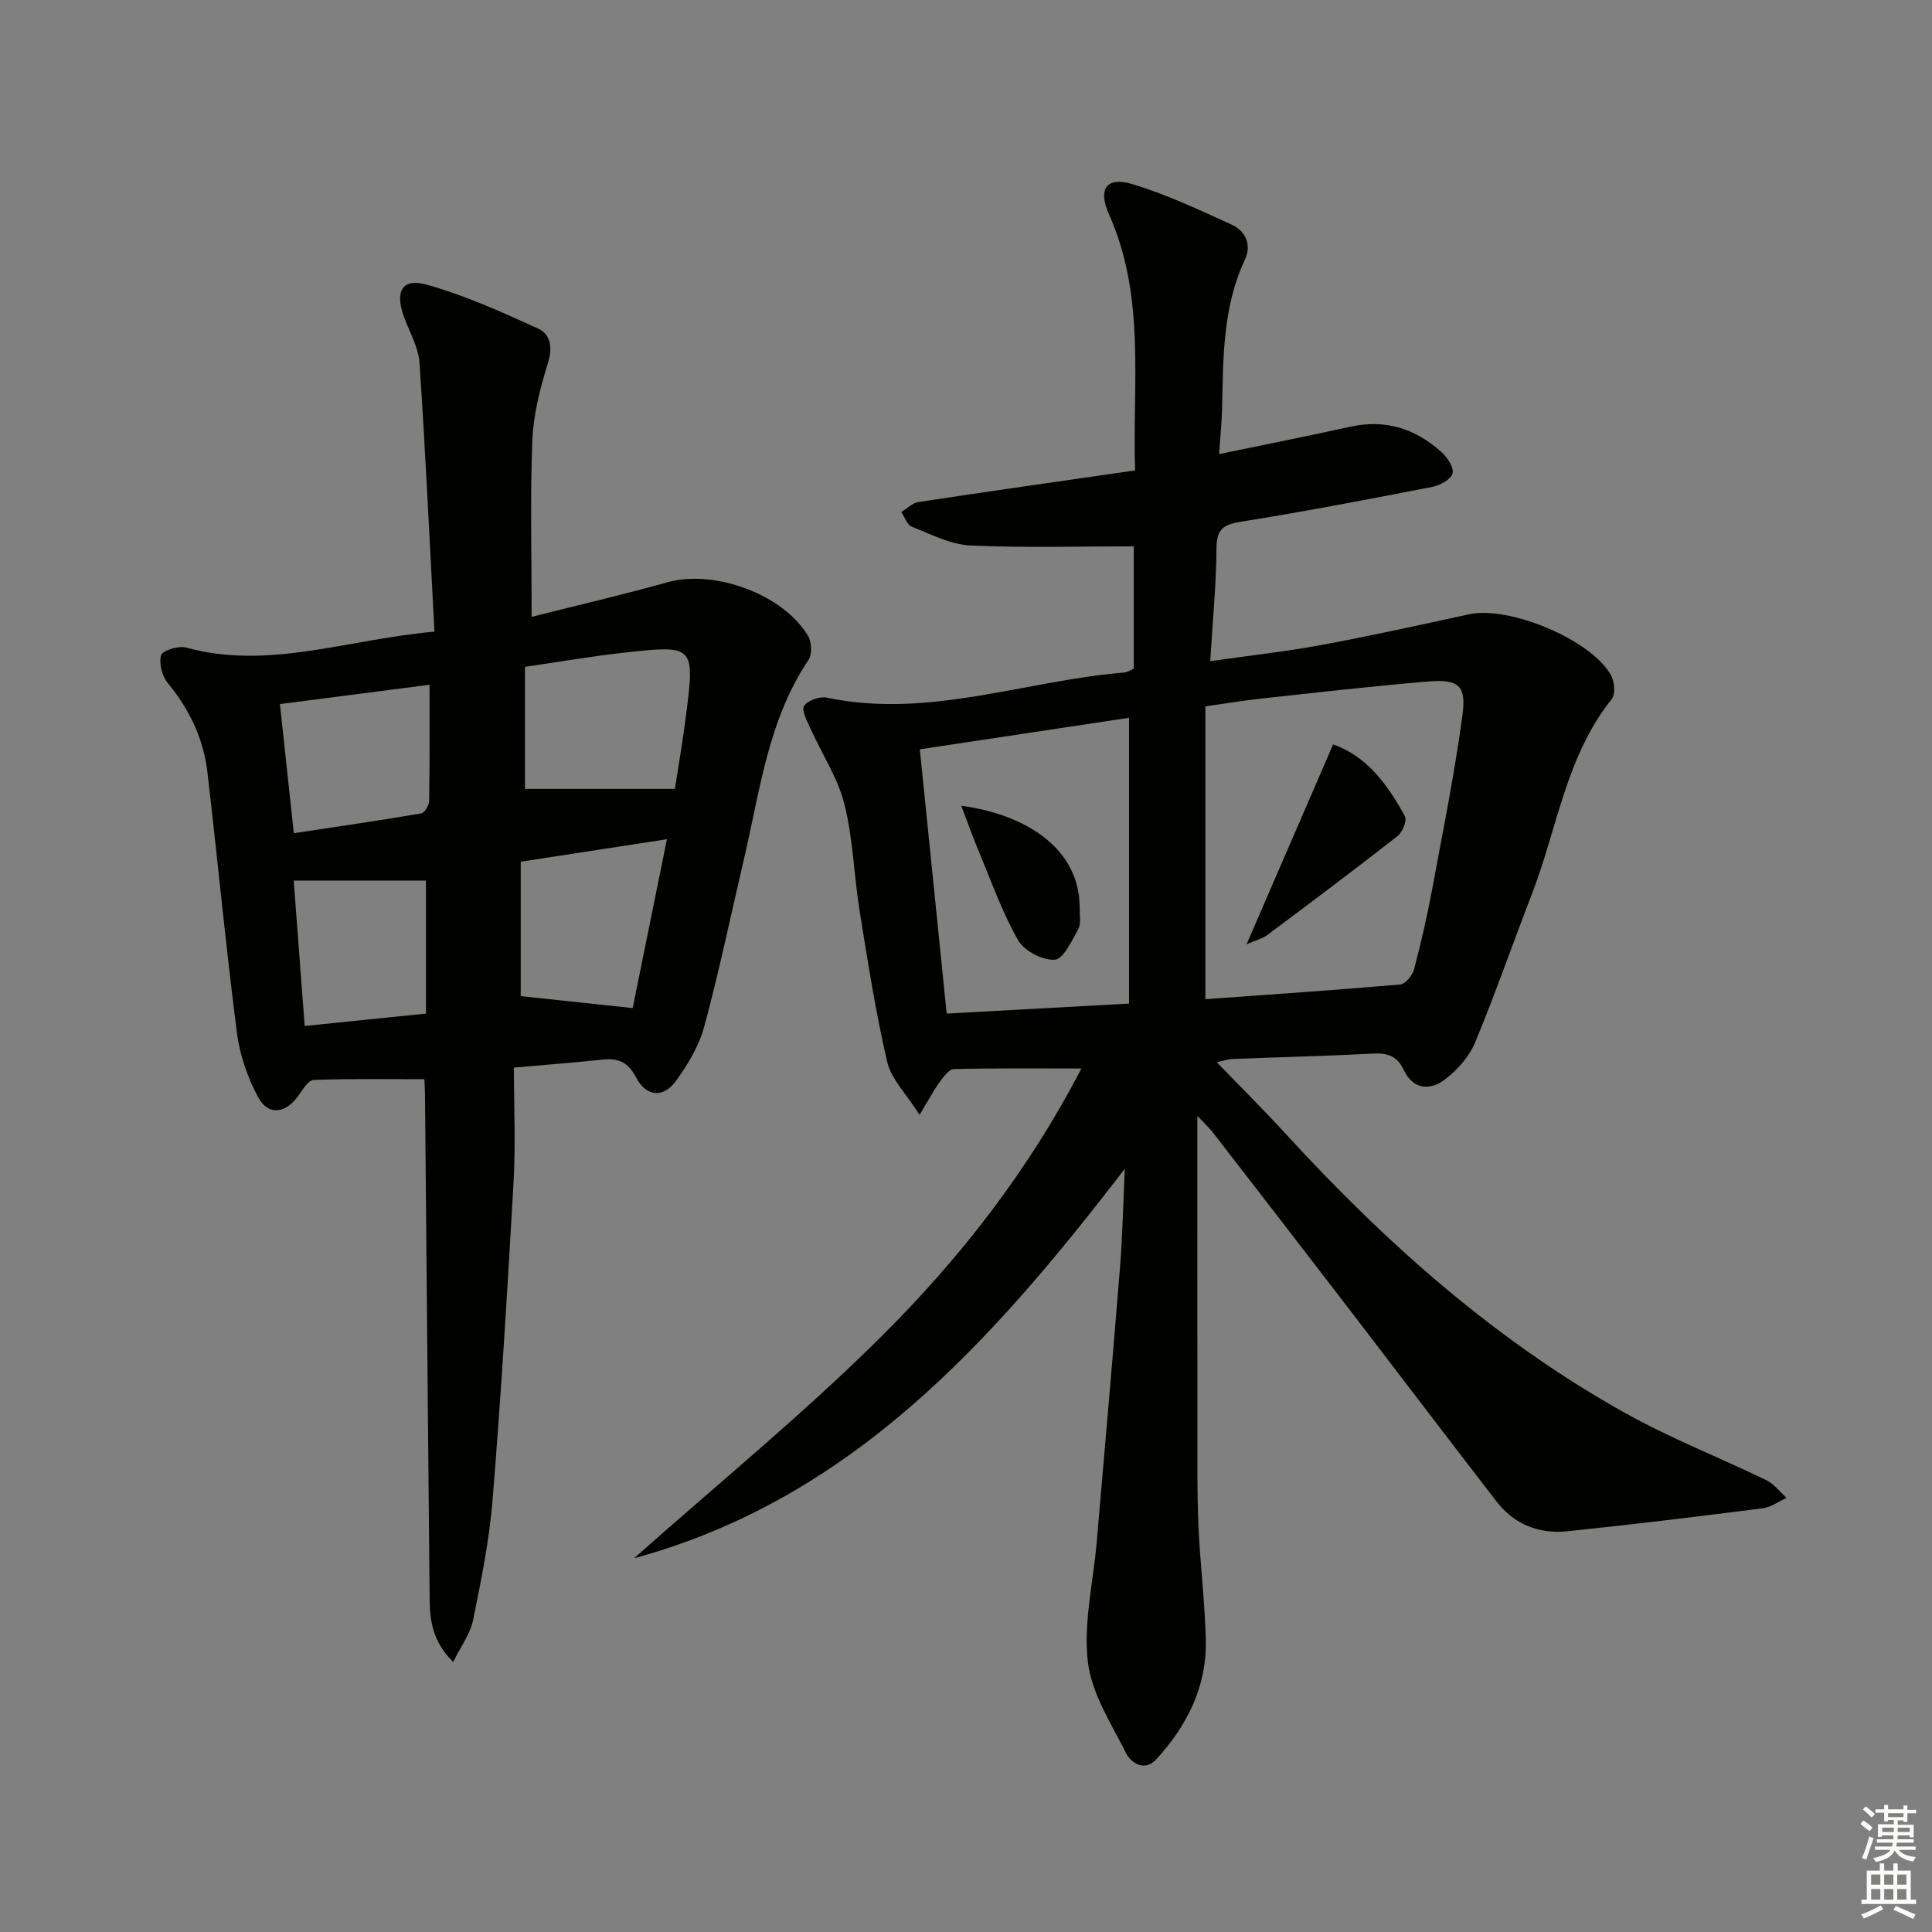 <svg enable-background="new 0 0 400 400" viewBox="0 0 400 400" xmlns="http://www.w3.org/2000/svg"><rect x="0" y="0" width="400" height="400" fill="#808080" stroke="none"/><g fill="#010100"><path d="m247.9 231.03c0 21.63-.01 42.41.01 63.19.01 7.16-.09 14.34.21 21.49.33 7.97 1.35 15.91 1.53 23.88.22 9.61-3.9 17.71-10.24 24.65-2.33 2.55-5.16.93-6.27-1.27-3.09-6.14-7.16-12.4-7.92-18.95-.93-8.05 1.13-16.44 1.84-24.69 1.64-19.03 3.31-38.06 4.84-57.1.5-6.27.62-12.57.98-20.25-27.66 36-56.73 68.43-101.6 80.64 17.13-15.24 34.95-29.77 51.18-45.9 16.25-16.15 30.42-34.26 41.43-55.5-9.25 0-17.82-.09-26.38.12-1.03.03-2.18 1.62-2.98 2.71-1.21 1.66-2.17 3.5-4.14 6.78-2.81-4.44-5.88-7.44-6.7-10.96-2.4-10.3-4.03-20.79-5.71-31.25-1.19-7.37-1.35-14.95-3.16-22.14-1.37-5.45-4.67-10.4-7.01-15.62-.69-1.53-1.92-3.77-1.33-4.7.73-1.15 3.24-2.03 4.7-1.72 21.08 4.44 41.07-3.54 61.6-5.2.61-.05 1.18-.47 1.96-.8 0-8.85 0-17.64 0-25.33-11.38 0-22.63.35-33.85-.18-4.1-.19-8.15-2.32-12.11-3.88-.97-.38-1.46-1.99-2.18-3.03 1.18-.72 2.3-1.89 3.56-2.08 14.74-2.24 29.51-4.33 44.85-6.54-.59-17.8 2.26-35.86-5.4-53.01-2.35-5.26-.55-7.89 4.82-6.27 7.09 2.14 13.9 5.33 20.66 8.43 2.83 1.3 4.07 4.19 2.66 7.2-4.62 9.83-4.49 20.33-4.73 30.8-.07 2.94-.37 5.87-.62 9.46 9.41-1.95 18.3-3.7 27.14-5.66 7.27-1.61 13.49.39 18.86 5.21 1.22 1.1 2.64 3.19 2.34 4.43-.3 1.22-2.55 2.49-4.13 2.8-13.18 2.57-26.38 5.1-39.63 7.22-3.63.58-5.09 1.47-5.12 5.44-.05 7.61-.8 15.21-1.29 23.43 7.95-1.13 15.47-1.95 22.89-3.32 10.26-1.9 20.46-4.14 30.65-6.37 8.29-1.82 25.25 5.17 29.42 12.58.74 1.32.96 3.96.15 4.98-9.49 11.87-11.28 26.84-16.53 40.39-3.96 10.22-7.54 20.59-11.75 30.7-1.21 2.91-3.63 5.65-6.17 7.6-3.14 2.41-6.67 2.2-8.63-1.97-1.35-2.87-3.38-3.5-6.39-3.34-9.63.52-19.28.73-28.93 1.12-1.11.04-2.2.43-3.36.67 4.88 5.06 9.7 9.84 14.28 14.84 20.7 22.59 43.4 42.8 70.27 57.79 9.4 5.25 19.52 9.2 29.24 13.91 1.61.78 2.81 2.42 4.2 3.66-1.66.74-3.25 1.94-4.98 2.16-13.49 1.71-26.99 3.37-40.52 4.76-5.78.59-10.9-1.44-14.54-6.14-10.48-13.55-20.83-27.21-31.26-40.79-9.02-11.75-18.07-23.47-27.13-35.17-.96-1.31-2.17-2.41-3.58-3.91zm1.66-24.16c13.57-.98 26.96-1.88 40.33-3.04 1.07-.09 2.54-1.88 2.87-3.14 1.45-5.44 2.7-10.94 3.73-16.47 2.24-12.04 4.67-24.06 6.3-36.19.83-6.16-.83-7.46-7.18-6.93-11.56.96-23.08 2.3-34.62 3.55-3.68.4-7.33 1.02-11.43 1.6zm-15.8-58.26c-14.34 2.16-28.69 4.33-43.32 6.53 1.89 18.59 3.71 36.51 5.56 54.71 12.8-.7 24.87-1.36 37.76-2.07 0-19.61 0-39.01 0-59.17z"/><path d="m89.95 130.77c-1.01-18.92-1.86-37.32-3.1-55.69-.22-3.19-2.04-6.28-3.18-9.39-1.98-5.39-.43-8.2 4.74-6.74 7.89 2.23 15.48 5.64 22.96 9.06 2.73 1.25 3.06 4.03 2.02 7.34-1.61 5.15-2.97 10.58-3.18 15.93-.46 11.77-.14 23.57-.14 36.43 9.12-2.3 18.71-4.53 28.18-7.17 9.6-2.68 23.92 2.48 29.06 11.13.76 1.27.85 3.82.07 4.99-8.34 12.41-10.02 26.93-13.29 40.94-2.72 11.63-5.15 23.33-8.26 34.85-1.09 4.05-3.41 7.96-5.91 11.38-2.66 3.63-6.17 3.2-8.25-.8-1.56-3-3.58-4-6.77-3.66-5.76.61-11.54 1.05-18.5 1.66 0 8.1.37 15.9-.07 23.66-1.23 21.9-2.57 43.8-4.33 65.67-.67 8.41-2.37 16.76-4.05 25.05-.58 2.84-2.51 5.41-4.12 8.69-4.34-4.29-4.83-8.68-4.88-13.15-.34-34.81-.64-69.61-.96-104.42-.01-1.14-.1-2.29-.13-3.09-7.8 0-15.37-.13-22.93.15-1.09.04-2.25 1.99-3.13 3.23-2.6 3.7-6.21 4.26-8.31.42-2.22-4.08-3.85-8.8-4.44-13.41-2.3-17.96-4.01-35.99-6.11-53.97-.81-6.92-3.71-12.98-8.18-18.41-1.19-1.44-1.89-4.1-1.4-5.79.29-.99 3.6-2.02 5.15-1.59 17.05 4.69 33.25-1.67 51.44-3.3zm18.74 32.56h31.04c.72-4.7 1.6-9.74 2.25-14.82 1.92-14.93 1.88-15.01-12.99-13.36-6.66.74-13.27 1.89-20.3 2.91zm-.88 15.08v27.83c7.62.81 15.1 1.61 23.18 2.47 2.18-10.75 4.56-22.48 7.09-34.96-10.3 1.59-19.77 3.05-30.27 4.66zm-46.98-5.9c9.12-1.38 17.75-2.64 26.35-4.1.7-.12 1.65-1.65 1.67-2.54.13-8.12.08-16.24.08-24.1-10.34 1.34-20.33 2.63-30.97 4 .92 8.56 1.84 17.2 2.87 26.74zm27.36 9.8c-8.87 0-17.88 0-27.38 0 .75 9.99 1.48 19.65 2.27 30.11 8.53-.87 16.51-1.69 25.11-2.57 0-9.35 0-18.23 0-27.54z"/><path d="m276.01 154.13c6.94 2.39 11.29 8.31 14.87 14.87.47.87-.51 3.3-1.53 4.1-8.9 6.96-17.94 13.74-26.99 20.5-1.03.77-2.39 1.08-4.27 1.9 6.19-14.3 11.96-27.61 17.92-41.37z"/><path d="m199.02 166.82c13.52 1.83 24.6 8.95 24.51 21.23-.01 1.46.33 3.18-.3 4.33-1.32 2.4-3.05 6.18-4.85 6.31-2.49.19-6.32-1.81-7.58-4.01-3.27-5.71-5.48-12.02-8.04-18.13-1.23-2.94-2.3-5.96-3.74-9.73z"/></g><path d="m385.2 377.6.6-.7c.6.4 1.3.9 1.9 1.5l-.6.7c-.8-.5-1.4-1-1.9-1.5zm.3 7.1c.6-1.4 1.1-2.9 1.5-4.5.3.1.6.3.9.4-.5 1.4-1 2.9-1.5 4.4zm.2-10.1.6-.6c.7.5 1.3 1.1 1.9 1.6l-.7.7c-.6-.6-1.2-1.2-1.8-1.7zm8.4-.8h.8v.9h1.8v.7h-1.8v1.8h-.8v-.3h-1.2v.9h3.3v2.6h-.8v-.4h-2.5c0 .3 0 .6-.1.8h3.4v.7h-3.5c0 .3-.1.6-.1.8h4v.7h-3.5c.7.9 1.9 1.3 3.6 1.5-.2.2-.4.5-.6.9-1.9-.3-3.2-1.1-3.8-2.3-.5 1.1-1.8 2-3.9 2.4-.2-.3-.4-.5-.6-.8 1.9-.4 3.1-.9 3.6-1.7h-3.2v-.7h3.5c.1-.2.1-.5.2-.8h-3.3v-.7h3.4c0-.2 0-.5 0-.8h-2.4v.3h-.8v-2.6h3.3v-.9h-1.2v.3h-.8v-1.8h-1.8v-.7h1.8v-.9h.8v.9h3.2zm-4.4 5.5h2.4c0-.3 0-.6 0-.9h-2.4zm1.2-3.1h3.2v-.8h-3.2zm4.4 2.2h-2.4v.9h2.5v-.9z" fill="#fbfcfa"/><path d="m389.2 385.8h.9v1.5h1.9v-1.5h.9v1.5h2.7v6h1.1v.9h-11.3v-.9h1.1v-6h2.7zm.2 8.7.5.8c-1.2.6-2.5 1.3-4 1.9-.2-.3-.3-.6-.6-.8 1.6-.6 3-1.3 4.1-1.9zm-2-4.3h1.9v-2.1h-1.9zm0 3.1h1.9v-2.2h-1.9zm2.7-3.1h1.9v-2.1h-1.9zm0 3.1h1.9v-2.2h-1.9zm2.4 1.3c1.4.6 2.7 1.2 4.1 1.8l-.5.9c-1.5-.7-2.8-1.4-4.1-1.9zm2.2-6.5h-1.9v2.1h1.9zm-1.9 5.2h1.9v-2.2h-1.9z" fill="#fbfcfa"/></svg>